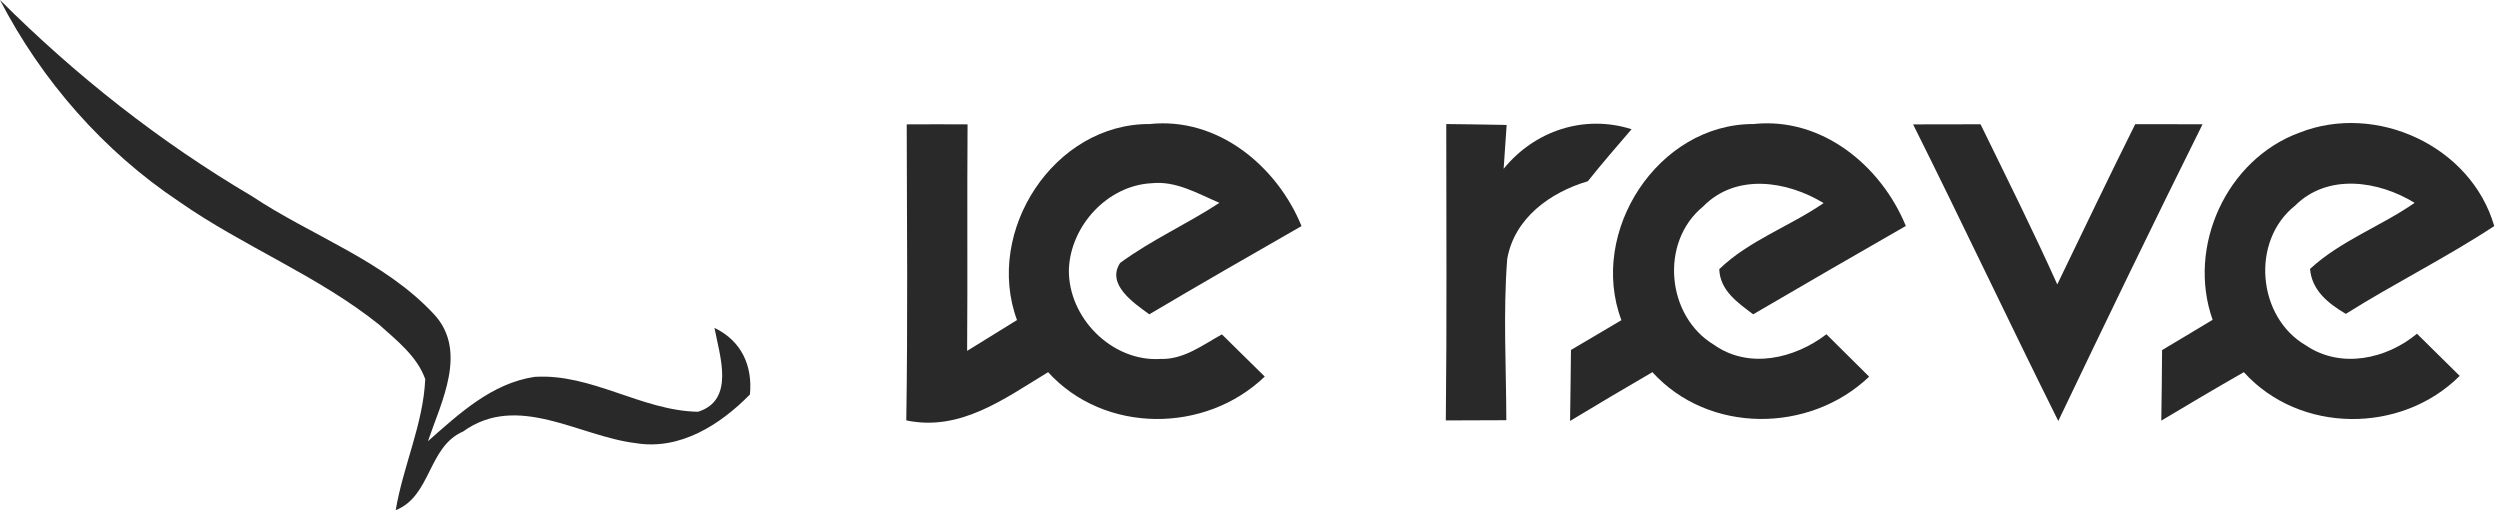 <svg width="147" height="30" viewBox="0 0 147 30" fill="none" xmlns="http://www.w3.org/2000/svg">
<g id="Group 27">
<g id="#3a3a3cfe">
<path id="Vector" d="M0 0C4.446 4.437 9.385 8.334 14.797 11.525C18.329 13.879 22.564 15.31 25.504 18.462C27.529 20.618 25.951 23.624 25.162 25.945C26.99 24.33 28.917 22.536 31.429 22.16C34.777 21.943 37.749 24.158 41.044 24.211C43.247 23.525 42.307 20.888 42.011 19.279C43.589 20.037 44.26 21.494 44.096 23.196C42.346 24.976 39.992 26.486 37.381 26.057C34.04 25.655 30.436 23.064 27.233 25.371C25.155 26.268 25.366 29.163 23.268 30C23.702 27.396 24.886 24.943 25.004 22.292C24.524 20.947 23.334 20.024 22.308 19.101C18.691 16.2 14.31 14.499 10.522 11.848C6.083 8.888 2.453 4.734 0 0Z" fill="#292929"/>
</g>
<g id="#ffd204ff">
<path id="Vector_2" d="M53.315 7.313C54.506 7.306 55.703 7.306 56.893 7.313C56.86 11.75 56.9 16.194 56.867 20.632C57.84 20.032 58.82 19.425 59.8 18.819C57.873 13.597 61.977 7.26 67.606 7.293C71.591 6.871 75.077 9.746 76.531 13.293C73.538 15.008 70.546 16.722 67.58 18.482C66.672 17.823 65.035 16.722 65.863 15.462C67.698 14.111 69.796 13.175 71.703 11.928C70.434 11.388 69.145 10.616 67.711 10.774C65.12 10.906 62.95 13.273 62.851 15.832C62.792 18.673 65.383 21.291 68.251 21.106C69.612 21.146 70.717 20.282 71.848 19.662C72.683 20.493 73.532 21.311 74.367 22.142C70.875 25.504 64.936 25.517 61.628 21.884C59.057 23.44 56.479 25.386 53.289 24.72C53.381 18.917 53.328 13.115 53.315 7.313Z" fill="#292929"/>
<path id="Vector_3" d="M85.04 7.294C86.224 7.308 87.407 7.321 88.591 7.347C88.545 7.993 88.46 9.279 88.414 9.925C90.235 7.683 93.155 6.714 95.937 7.598C95.069 8.613 94.195 9.609 93.366 10.657C91.163 11.303 89.038 12.826 88.624 15.233C88.381 18.385 88.565 21.549 88.572 24.708C87.388 24.714 86.197 24.721 85.014 24.721C85.079 18.912 85.04 13.103 85.04 7.294Z" fill="#292929"/>
<path id="Vector_4" d="M95.339 18.825C93.379 13.622 97.496 7.279 103.106 7.293C107.111 6.864 110.603 9.726 112.063 13.286C109.064 15.007 106.072 16.734 103.086 18.482C102.185 17.802 101.133 17.084 101.093 15.825C102.843 14.137 105.237 13.312 107.229 11.941C105.072 10.629 102.067 10.167 100.14 12.145C97.582 14.236 97.983 18.594 100.784 20.275C102.836 21.726 105.526 21.086 107.394 19.655C108.222 20.493 109.077 21.31 109.906 22.148C106.401 25.49 100.469 25.523 97.161 21.884C95.536 22.827 93.925 23.783 92.32 24.752C92.347 23.361 92.353 21.97 92.373 20.578C93.359 19.991 94.353 19.418 95.339 18.825Z" fill="#292929"/>
<path id="Vector_5" d="M112.49 7.314C113.812 7.307 115.134 7.307 116.456 7.307C117.982 10.433 119.54 13.545 120.967 16.723C122.487 13.578 123.993 10.426 125.551 7.301C126.867 7.307 128.188 7.307 129.51 7.307C126.63 13.096 123.815 18.918 121.027 24.753C118.139 18.958 115.384 13.103 112.49 7.314Z" fill="#292929"/>
<path id="Vector_6" d="M135.206 7.801C139.711 6.021 145.301 8.579 146.662 13.293C143.834 15.152 140.796 16.656 137.935 18.456C136.922 17.856 135.936 17.091 135.831 15.812C137.62 14.157 139.987 13.313 141.98 11.928C139.856 10.623 136.87 10.174 134.949 12.093C132.325 14.177 132.727 18.667 135.607 20.322C137.646 21.693 140.316 21.119 142.118 19.623C142.953 20.447 143.788 21.278 144.63 22.102C141.197 25.53 135.219 25.511 131.937 21.884C130.306 22.814 128.695 23.77 127.084 24.733C127.11 23.348 127.117 21.97 127.13 20.585C128.116 19.992 129.116 19.405 130.103 18.805C128.577 14.506 130.918 9.37 135.206 7.801Z" fill="#292929"/>
</g>
</g>
</svg>
